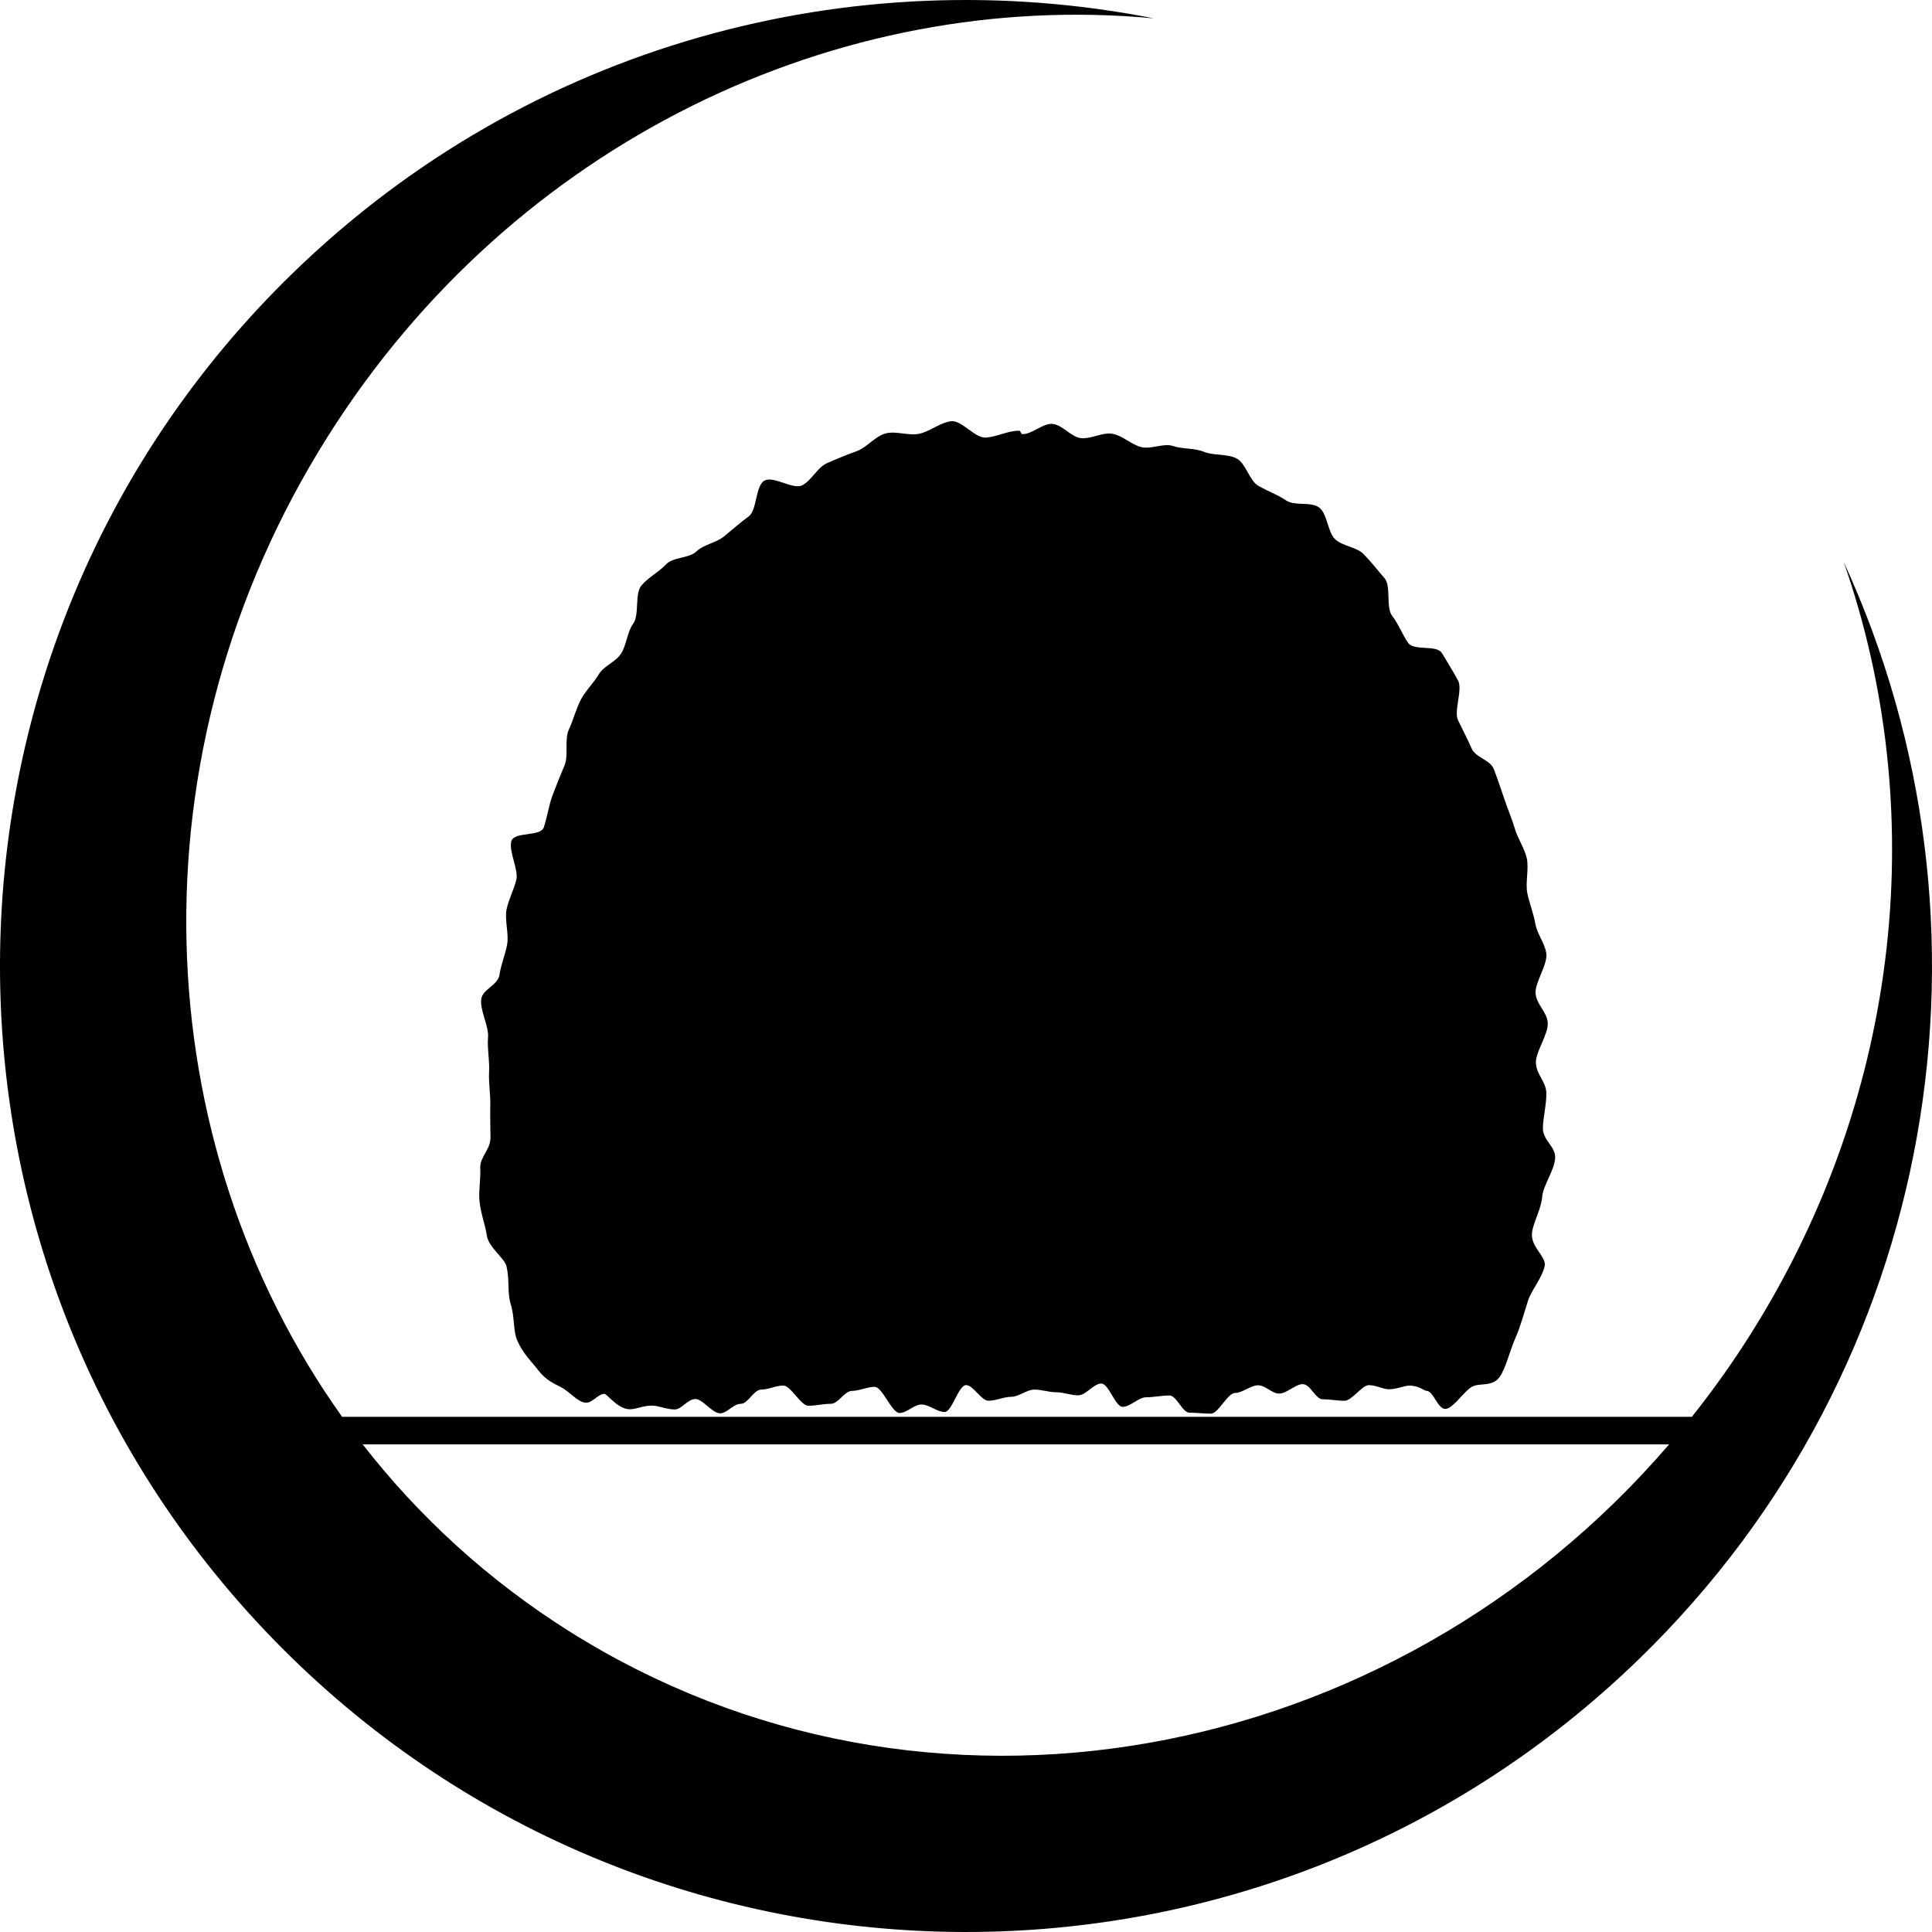 <svg aria-hidden="true" role="img" xmlns="http://www.w3.org/2000/svg" viewBox="0 0 500 500"><g><path fill="#000" d="M295.311,115.695c-2.567-0.67-4.703-2.909-7.36-3.415c-2.636-0.504-5.573,1.428-8.277,1.096 c-2.543-0.312-4.744-3.51-7.362-3.667c-2.537-0.153-5.116,2.646-7.7,2.646c-0.438,0-0.433-0.887-0.87-0.887 c-2.974,0-5.695,1.581-8.588,1.779c-2.913,0.204-6.235-4.621-9.086-4.229c-2.864,0.4-5.414,2.657-8.183,3.241 c-2.785,0.588-6.073-0.834-8.771-0.062c-2.709,0.771-4.792,3.619-7.397,4.564c-2.614,0.948-5.164,1.983-7.679,3.101 c-2.523,1.122-3.956,4.427-6.37,5.708c-2.42,1.29-7.562-2.582-9.886-1.146c-2.332,1.449-1.837,7.661-4.05,9.251 c-2.218,1.6-4.19,3.37-6.298,5.103c-2.11,1.747-5.194,2.056-7.192,3.928c-2.005,1.886-5.999,1.374-7.894,3.375 c-1.895,2.018-4.582,3.327-6.361,5.454c-1.785,2.145-0.458,7.638-2.125,9.882c-1.57,2.125-1.701,5.585-3.167,7.788 c-1.471,2.225-4.384,3.043-5.75,5.338c-1.374,2.321-3.342,4.113-4.608,6.497c-1.272,2.416-1.953,5.308-3.123,7.773 c-1.175,2.504-0.039,6.733-1.115,9.279c-1.081,2.584-2.112,5.082-3.09,7.698c-0.984,2.664-1.378,5.614-2.259,8.297 c-0.832,2.554-7.686,1.042-8.413,3.604c-0.734,2.612,1.927,7.414,1.277,10.026c-0.657,2.668-1.936,4.927-2.502,7.58 c-0.568,2.72,0.627,6.419,0.138,9.111c-0.496,2.765-1.577,5.127-1.981,7.845c-0.407,2.808-4.429,3.678-4.737,6.423 c-0.314,2.84,2.011,7.005,1.772,9.761c-0.237,2.868,0.428,6.097,0.271,8.853c-0.157,2.884,0.392,5.972,0.312,8.715 c-0.073,2.892,0.045,5.715,0.049,8.419c0.013,3.088-2.756,4.983-2.644,7.8c0.131,3.04-0.433,5.792-0.215,8.471 c0.258,3.157,1.563,6.465,1.908,9.04c0.407,3.036,4.627,5.896,5.104,8.002c0.835,3.687,0.162,6.787,1.074,9.72 c1.079,3.472,0.599,7.042,1.753,9.6c1.531,3.402,3.824,5.521,5.407,7.58c1.992,2.601,3.962,3.359,5.962,4.414 c2.039,1.081,4.238,3.777,6.176,3.958c1.882,0.181,3.271-2.278,4.959-2.278c0.7,0,3.476,3.988,6.579,3.988 c1.658,0,3.458-0.948,5.71-0.948c1.749,0,3.829,0.999,5.896,0.999c1.815,0,3.333-2.708,5.383-2.708c1.865,0,4.35,3.703,6.37,3.703 c1.83,0,3.402-2.463,5.372-2.463c1.865,0,3.34-3.687,5.321-3.687c1.88,0,3.69-1.034,5.657-1.034c1.972,0,4.498,5.229,6.526,5.229 c1.923,0,3.835-0.508,5.818-0.508c1.878,0,3.527-3.347,5.463-3.347c1.951,0,3.857-1.038,5.851-1.038 c2.011,0,4.41,6.762,6.432,6.762c1.912,0,3.745-2.196,5.691-2.196c1.968,0,4.009,1.942,5.993,1.942c1.869,0,3.6-6.96,5.508-6.96 c1.932,0,3.915,4.049,5.842,4.049c1.955,0,3.913-1.021,5.876-1.021c1.992,0,4.008-1.869,6.008-1.869c1.887,0,3.76,0.693,5.64,0.693 c1.917,0,3.799,0.797,5.702,0.797c1.938,0,4.005-3.049,5.939-3.049c1.977,0,3.613,6.029,5.547,6.029c1.98,0,4.112-2.48,6.067-2.48 c2.016,0,4.049-0.465,6.025-0.465c1.882,0,3.359,4.453,5.186,4.453c1.886,0,3.721,0.249,5.56,0.249 c1.903,0,4.362-5.353,6.223-5.353c1.947,0,4.092-1.985,5.961-1.985c1.964,0,3.604,2.145,5.474,2.145 c1.968,0,4.225-2.442,6.099-2.442c1.989,0,3.32,3.915,5.154,3.915c1.981,0,3.816,0.388,5.625,0.388c1.98,0,4.557-4.044,6.313-4.044 c1.998,0,3.63,1.068,5.275,1.068c1.968,0,3.854-0.952,5.275-0.952c2.442,0,3.765,1.344,4.367,1.344c1.848,0,2.963,4.936,5.03,4.686 c2.012-0.241,4.569-4.41,6.697-5.689c1.938-1.171,5.263,0.121,7.209-2.545c1.572-2.136,2.609-6.731,4.139-10.189 c1.172-2.636,2.102-6.029,3.222-9.569c0.831-2.648,3.505-5.667,4.307-8.889c0.603-2.455-3.747-5.039-3.265-8.747 c0.345-2.704,2.373-6.042,2.636-9.324c0.224-2.829,3.213-6.855,3.354-10.051c0.125-2.843-3.195-4.524-3.174-7.617 c0.018-2.833,0.956-6.143,0.887-9.16c-0.068-2.87-2.532-4.686-2.7-7.693c-0.168-2.859,3.308-7.541,3.062-10.506 c-0.241-2.823-2.795-4.521-3.136-7.419c-0.327-2.754,3.179-7.648,2.77-10.458c-0.409-2.797-2.321-4.854-2.834-7.687 c-0.486-2.694-1.485-5.162-2.071-7.877c-0.586-2.707,0.491-6.536-0.189-9.249c-0.685-2.709-2.304-4.914-3.092-7.619 c-0.759-2.566-1.831-5.002-2.679-7.554c-0.861-2.55-1.74-5.162-2.696-7.683c-0.965-2.52-4.729-2.961-5.797-5.444 c-1.076-2.48-2.3-4.8-3.479-7.233c-1.188-2.431,1.274-7.943-0.013-10.319c-1.301-2.373-2.744-4.75-4.147-7.054 c-1.413-2.304-7.244-0.465-8.769-2.689c-1.537-2.222-2.511-4.892-4.16-7.026c-1.654-2.134-0.173-7.664-1.942-9.699 c-1.778-2.028-3.501-4.283-5.392-6.208c-1.899-1.918-5.319-2.011-7.335-3.815c-2.011-1.796-2.016-6.559-4.151-8.232 c-2.136-1.664-6.348-0.329-8.592-1.862c-2.239-1.524-4.862-2.427-7.214-3.807c-2.351-1.374-3.212-5.883-5.685-7.104 c-2.459-1.212-5.849-0.642-8.415-1.692c-2.425-0.995-5.4-0.642-7.916-1.479C301.115,114.591,297.895,116.371,295.311,115.695z"/><path fill="#000" d="M477.158,145.456c22.037,63.136,15.521,136.894-24.005,199.661c-4.755,7.554-9.875,14.732-15.298,21.55 H88.537c-50.812-71.292-55.306-171.781-3.786-253.586C133.008,36.461,217.265-2.914,298.622,4.752 C220.816-10.593,137.026,11.19,75.834,70.62c-99.057,96.2-101.372,254.489-5.174,353.545 c96.195,99.054,254.49,101.374,353.544,5.168C502.31,353.48,520.216,239.04,477.158,145.456z M147.34,422.188 c-21.051-13.26-38.935-29.707-53.48-48.39h338.112C360.026,457.469,239.313,480.104,147.34,422.188z"/></g></svg>